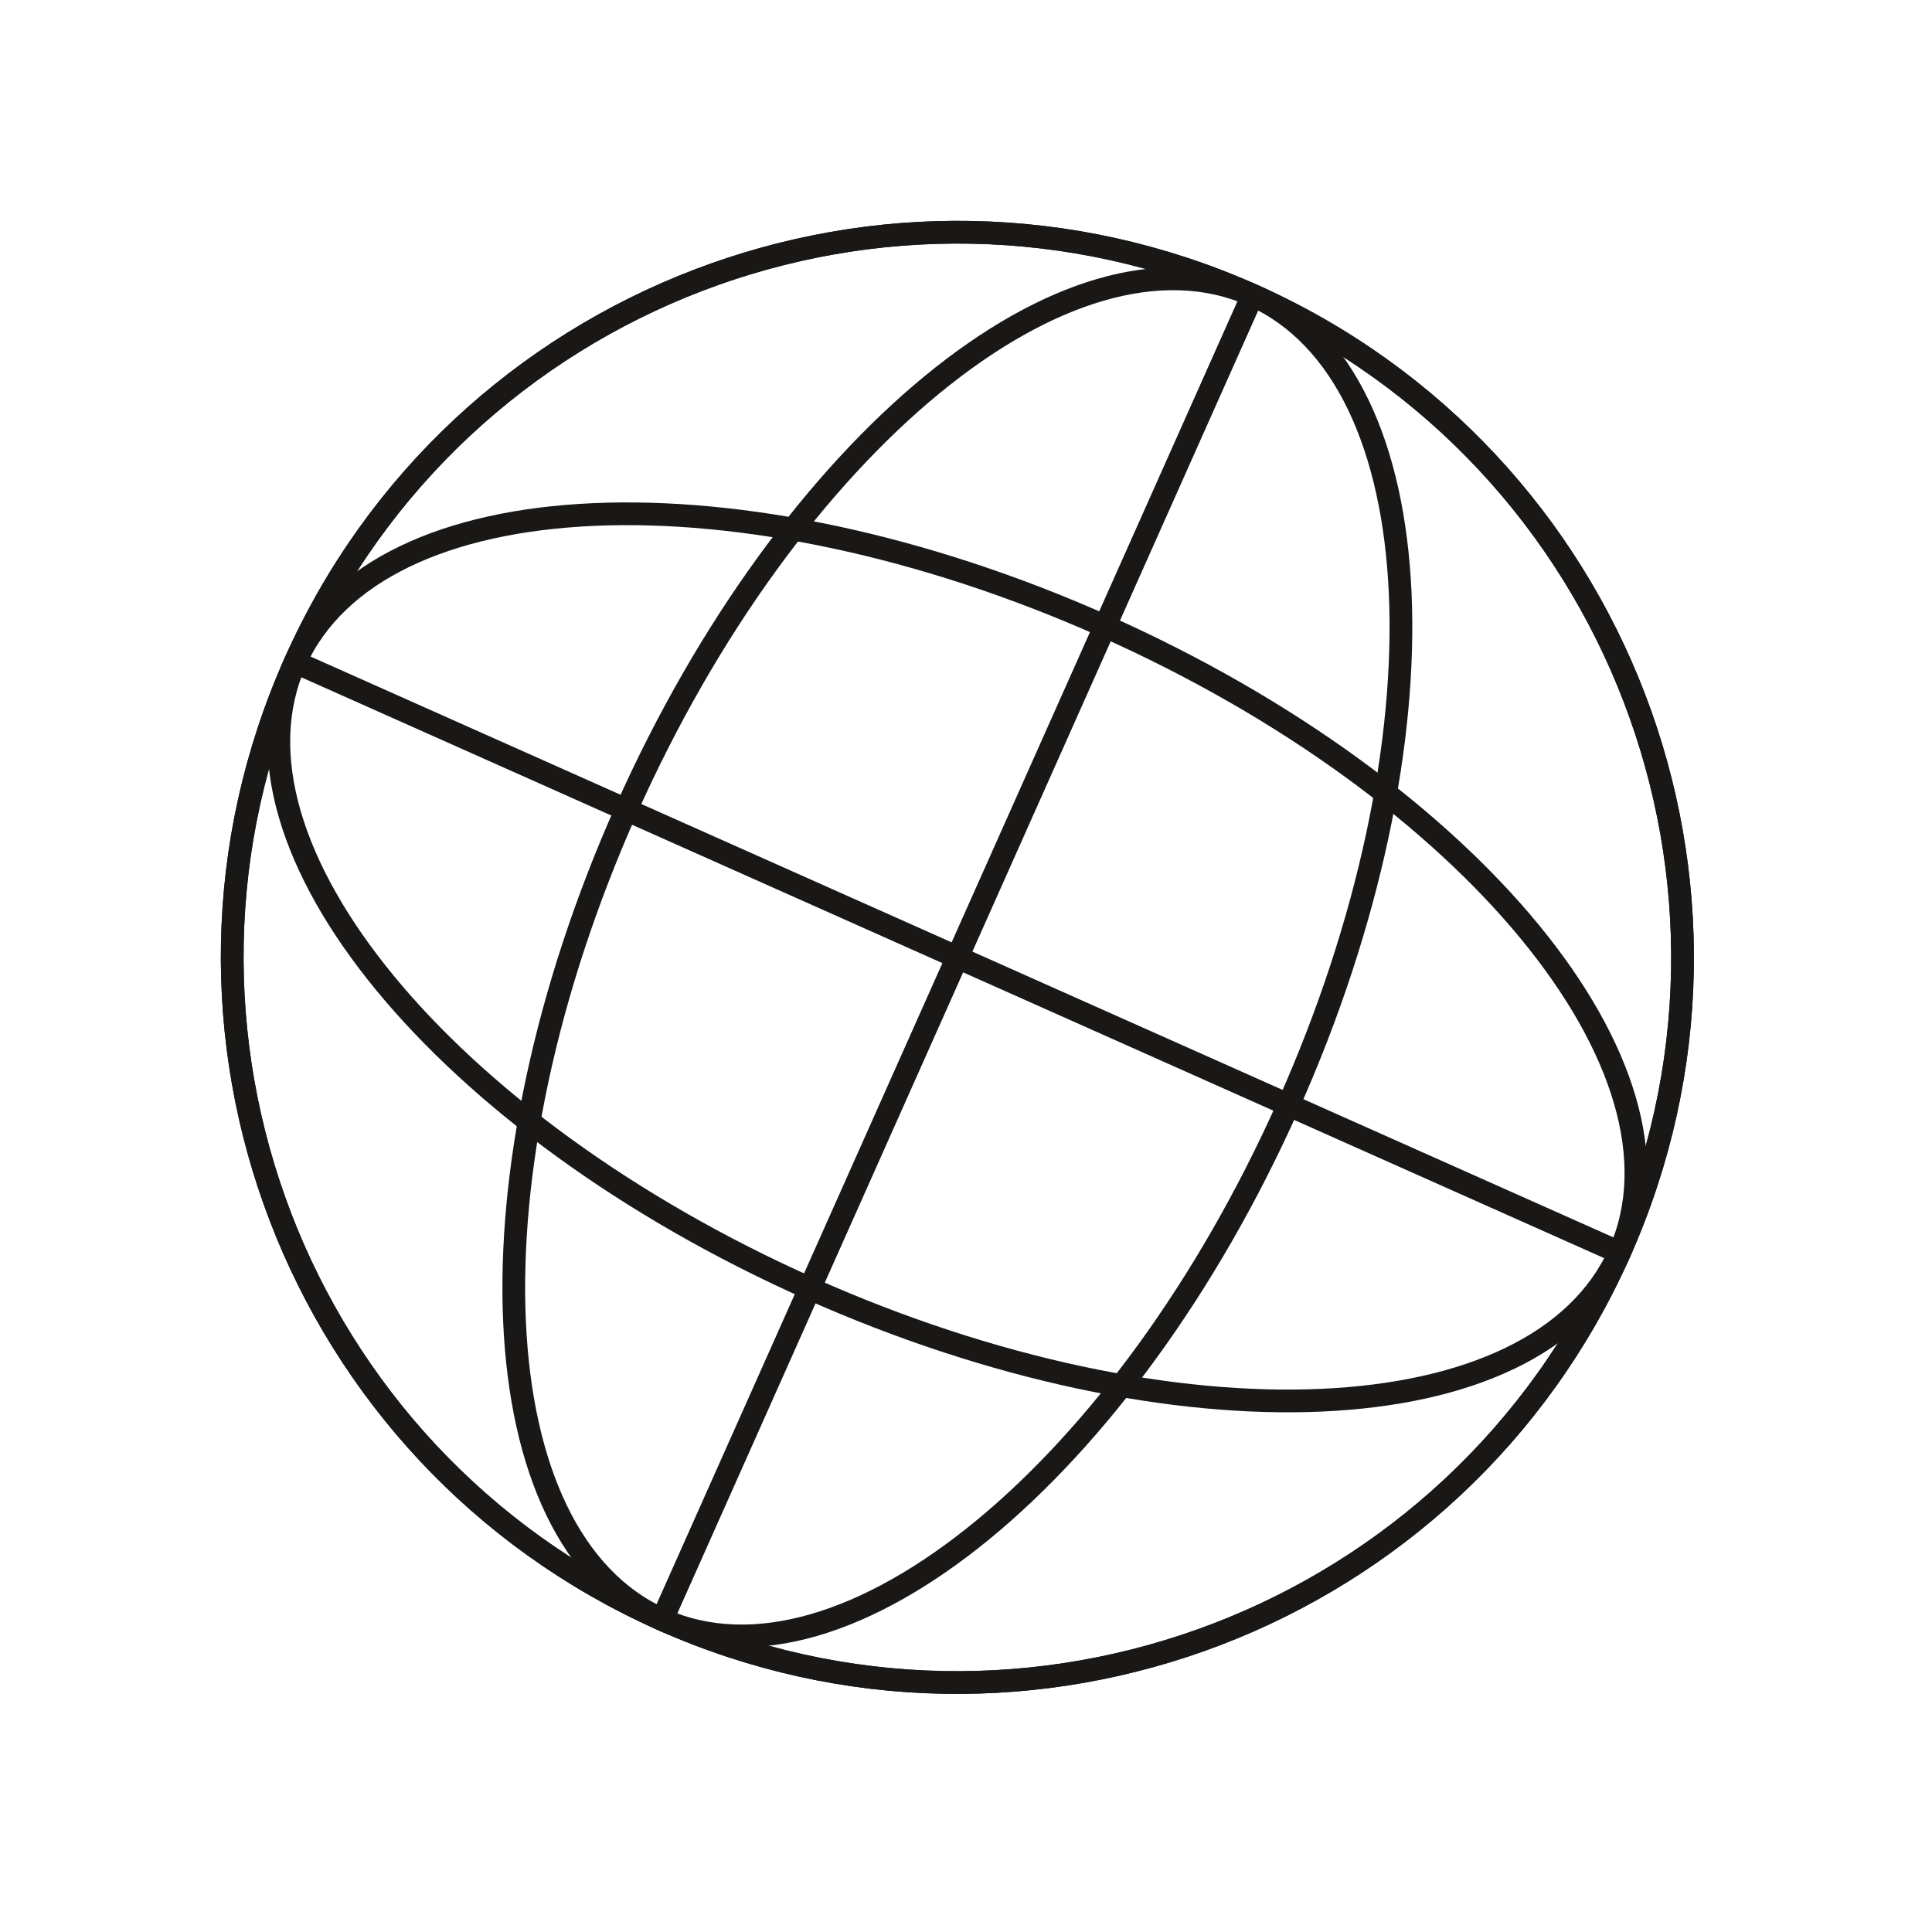 <svg width="85" height="85" viewBox="0 0 85 85" fill="none" xmlns="http://www.w3.org/2000/svg">
<path d="M29.133 71.253C45.222 78.426 64.08 71.197 71.253 55.108C78.426 39.018 71.198 20.161 55.108 12.988C39.019 5.815 20.161 13.043 12.988 29.133C5.815 45.222 13.043 64.08 29.133 71.253Z" stroke="#191816" stroke-miterlimit="10"/>
<path d="M29.132 71.253C37.177 74.84 49.513 64.704 56.686 48.614C63.859 32.525 63.152 16.574 55.108 12.988C47.063 9.402 34.726 19.537 27.553 35.627C20.381 51.716 21.087 67.667 29.132 71.253Z" stroke="#191816" stroke-miterlimit="10"/>
<path d="M29.133 71.253L55.109 12.988" stroke="#191816" stroke-miterlimit="10"/>
<path d="M29.133 71.253C45.222 78.426 64.08 71.197 71.253 55.108C78.426 39.018 71.198 20.161 55.108 12.988C39.019 5.815 20.161 13.043 12.988 29.133C5.815 45.222 13.043 64.08 29.133 71.253Z" stroke="#191816" stroke-miterlimit="10"/>
<path d="M35.627 56.687C51.716 63.859 67.666 63.153 71.253 55.108C74.839 47.063 64.704 34.727 48.614 27.554C32.525 20.381 16.574 21.088 12.988 29.133C9.401 37.177 19.537 49.514 35.627 56.687Z" stroke="#191816" stroke-miterlimit="10"/>
<path d="M12.989 29.132L71.254 55.108" stroke="#191816" stroke-miterlimit="10"/>
</svg>
